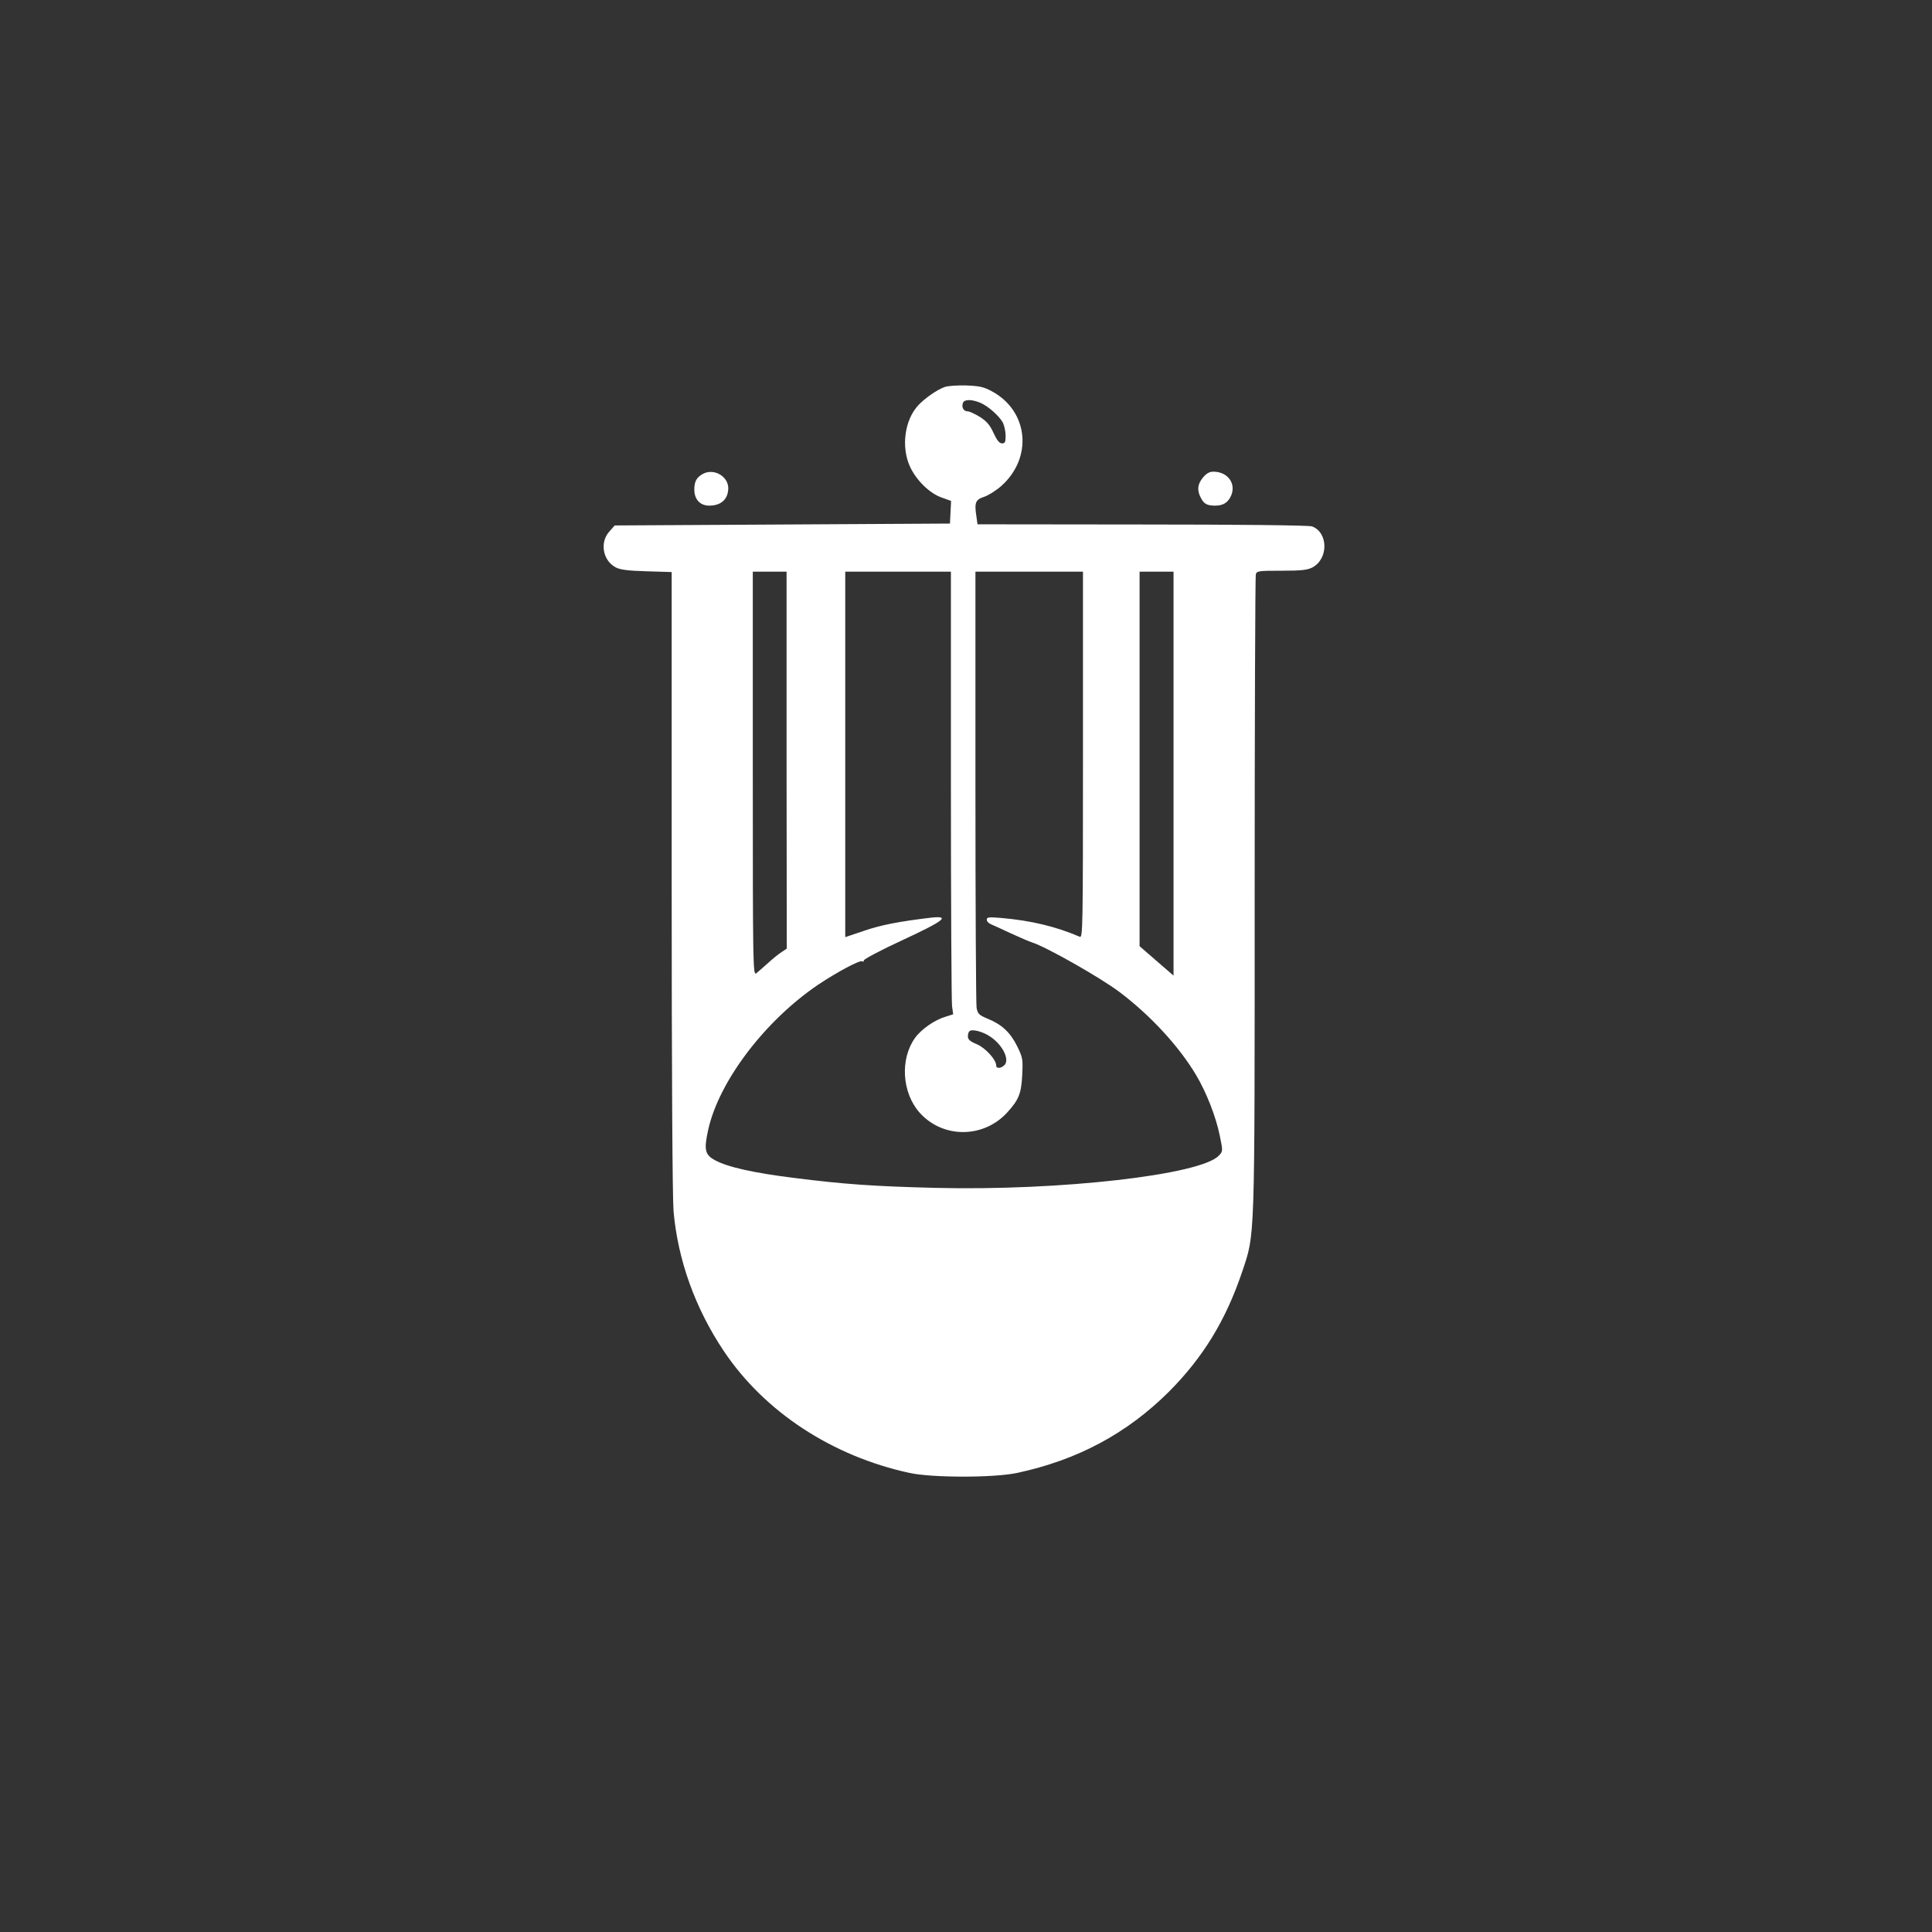 <?xml version="1.0" standalone="no"?>
<!DOCTYPE svg PUBLIC "-//W3C//DTD SVG 20010904//EN"
 "http://www.w3.org/TR/2001/REC-SVG-20010904/DTD/svg10.dtd">
<svg version="1.0" xmlns="http://www.w3.org/2000/svg"
 width="1024pt" height="1024pt" viewBox="0 0 1024 1024"
 preserveAspectRatio="xMidYMid meet">

<rect x="0" y="0" width="1024" height="1024" fill="#333333" stroke="none"/>

<g transform="translate(0,1024) scale(0.1,-0.1)"
fill="#ffffff" stroke="none">
<path d="M5005 8188 c-39 -14 -103 -59 -137 -95 -73 -77 -93 -221 -45 -326 33
-72 104 -142 168 -164 l50 -18 -3 -60 -3 -60 -888 -5 -889 -5 -29 -33 c-51
-57 -34 -153 34 -189 24 -13 65 -18 165 -21 l132 -4 0 -1637 c0 -1018 4 -1679
10 -1751 23 -260 115 -515 267 -742 216 -322 574 -556 984 -645 120 -26 448
-26 569 0 320 68 583 209 806 431 181 182 301 378 388 636 68 205 66 132 66
1996 0 924 3 1688 6 1699 5 19 14 20 137 20 107 0 138 4 164 18 85 46 83 185
-3 217 -14 6 -407 10 -898 10 l-875 1 -6 43 c-11 72 -5 88 42 103 23 8 64 34
91 58 167 150 143 395 -49 500 -46 25 -67 29 -139 32 -47 1 -98 -2 -115 -9z
m189 -82 c42 -17 103 -71 122 -107 7 -15 14 -46 14 -69 0 -33 -3 -40 -19 -40
-14 0 -27 16 -45 55 -19 42 -36 62 -72 85 -26 16 -56 30 -66 30 -21 0 -33 22
-24 45 7 19 46 19 90 1z m-1025 -1895 l1 -999 -27 -18 c-15 -9 -48 -36 -73
-59 -25 -22 -53 -47 -62 -54 -17 -12 -18 44 -18 1058 l0 1071 89 0 90 0 0
-999z m871 -130 c0 -620 3 -1148 6 -1173 l6 -44 -38 -12 c-59 -17 -130 -66
-164 -113 -80 -111 -70 -289 23 -395 122 -138 337 -139 464 -2 63 69 76 101
81 201 4 83 3 91 -27 152 -36 73 -81 115 -157 146 -46 19 -52 26 -58 58 -3 20
-6 548 -6 1174 l0 1137 285 0 285 0 0 -971 c0 -921 -1 -971 -17 -964 -126 54
-257 86 -420 100 -63 5 -73 4 -73 -10 0 -8 10 -19 23 -24 12 -5 60 -27 107
-49 47 -21 96 -43 110 -47 74 -23 365 -188 465 -264 163 -123 314 -287 404
-438 56 -94 106 -223 126 -322 17 -82 17 -83 -5 -106 -95 -102 -842 -187
-1500 -171 -323 8 -484 19 -745 52 -219 27 -359 58 -426 95 -53 29 -59 55 -35
163 58 257 300 575 581 766 100 67 223 133 235 125 6 -4 9 -2 8 4 -2 6 90 55
205 108 222 103 258 131 150 119 -168 -20 -266 -39 -355 -70 l-98 -33 0 968 0
969 280 0 280 0 0 -1129z m1180 58 l0 -1070 -90 78 -90 78 0 993 0 992 90 0
90 0 0 -1071z m-969 -1395 c64 -44 101 -120 73 -149 -19 -19 -44 -20 -44 -2 0
31 -59 95 -104 113 -34 14 -46 25 -46 40 0 11 3 24 8 28 13 14 74 -2 113 -30z"/>
<path d="M3725 7728 c-33 -18 -45 -40 -45 -83 0 -52 31 -85 79 -85 63 0 100
34 101 92 0 64 -77 108 -135 76z"/>
<path d="M6376 7709 c-29 -35 -33 -67 -11 -108 16 -32 33 -41 76 -41 43 0 69
17 85 55 26 64 -20 125 -95 125 -20 0 -37 -9 -55 -31z"/>
</g>
</svg>
